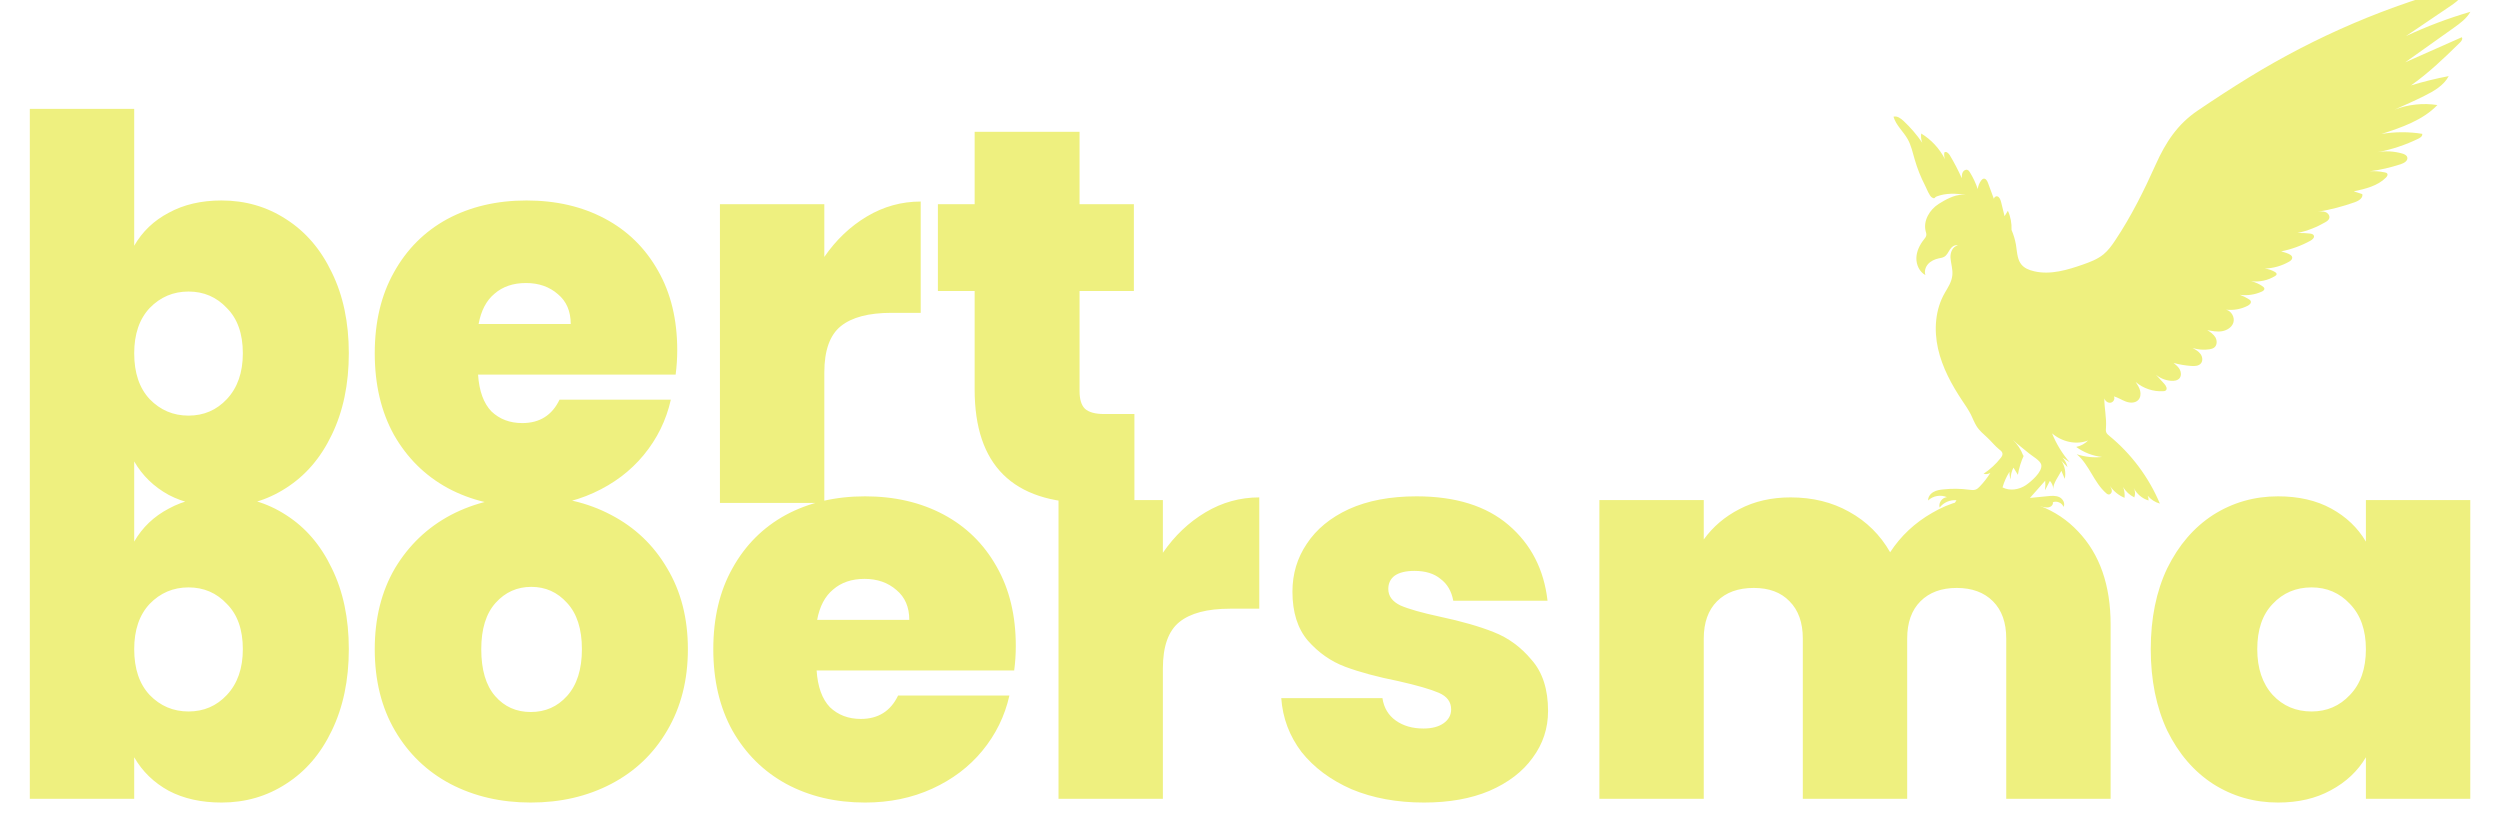 <?xml version="1.0" encoding="UTF-8"?> <svg xmlns="http://www.w3.org/2000/svg" width="169" height="55" viewBox="0 0 169 55" fill="none"><path d="M9.072 16.612C9.624 15.652 10.404 14.908 11.412 14.38C12.42 13.828 13.608 13.552 14.976 13.552C16.584 13.552 18.036 13.972 19.332 14.812C20.652 15.652 21.684 16.852 22.428 18.412C23.196 19.972 23.58 21.796 23.58 23.884C23.58 25.972 23.196 27.808 22.428 29.392C21.684 30.952 20.652 32.152 19.332 32.992C18.036 33.832 16.584 34.252 14.976 34.252C13.608 34.252 12.42 33.988 11.412 33.46C10.404 32.908 9.624 32.152 9.072 31.192V34H2.016V7.36H9.072V16.612ZM16.416 23.884C16.416 22.564 16.056 21.544 15.336 20.824C14.64 20.08 13.776 19.708 12.744 19.708C11.712 19.708 10.836 20.08 10.116 20.824C9.42 21.568 9.072 22.588 9.072 23.884C9.072 25.204 9.42 26.236 10.116 26.98C10.836 27.724 11.712 28.096 12.744 28.096C13.776 28.096 14.64 27.724 15.336 26.98C16.056 26.212 16.416 25.18 16.416 23.884ZM45.781 23.668C45.781 24.22 45.745 24.772 45.673 25.324H32.317C32.389 26.428 32.689 27.256 33.217 27.808C33.769 28.336 34.465 28.6 35.305 28.6C36.481 28.6 37.321 28.072 37.825 27.016H45.349C45.037 28.408 44.425 29.656 43.513 30.76C42.625 31.84 41.497 32.692 40.129 33.316C38.761 33.94 37.249 34.252 35.593 34.252C33.601 34.252 31.825 33.832 30.265 32.992C28.729 32.152 27.517 30.952 26.629 29.392C25.765 27.832 25.333 25.996 25.333 23.884C25.333 21.772 25.765 19.948 26.629 18.412C27.493 16.852 28.693 15.652 30.229 14.812C31.789 13.972 33.577 13.552 35.593 13.552C37.585 13.552 39.349 13.96 40.885 14.776C42.421 15.592 43.621 16.768 44.485 18.304C45.349 19.816 45.781 21.604 45.781 23.668ZM38.581 21.904C38.581 21.04 38.293 20.368 37.717 19.888C37.141 19.384 36.421 19.132 35.557 19.132C34.693 19.132 33.985 19.372 33.433 19.852C32.881 20.308 32.521 20.992 32.353 21.904H38.581ZM55.724 17.368C56.516 16.216 57.476 15.304 58.604 14.632C59.732 13.96 60.944 13.624 62.24 13.624V21.148H60.26C58.724 21.148 57.584 21.448 56.84 22.048C56.096 22.648 55.724 23.692 55.724 25.18V34H48.668V13.804H55.724V17.368ZM76.686 27.988V34H73.626C68.466 34 65.886 31.444 65.886 26.332V19.672H63.402V13.804H65.886V8.908H72.978V13.804H76.65V19.672H72.978V26.44C72.978 26.992 73.098 27.388 73.338 27.628C73.602 27.868 74.034 27.988 74.634 27.988H76.686ZM9.072 36.612C9.624 35.652 10.404 34.908 11.412 34.38C12.42 33.828 13.608 33.552 14.976 33.552C16.584 33.552 18.036 33.972 19.332 34.812C20.652 35.652 21.684 36.852 22.428 38.412C23.196 39.972 23.58 41.796 23.58 43.884C23.58 45.972 23.196 47.808 22.428 49.392C21.684 50.952 20.652 52.152 19.332 52.992C18.036 53.832 16.584 54.252 14.976 54.252C13.608 54.252 12.42 53.988 11.412 53.46C10.404 52.908 9.624 52.152 9.072 51.192V54H2.016V27.36H9.072V36.612ZM16.416 43.884C16.416 42.564 16.056 41.544 15.336 40.824C14.64 40.08 13.776 39.708 12.744 39.708C11.712 39.708 10.836 40.08 10.116 40.824C9.42 41.568 9.072 42.588 9.072 43.884C9.072 45.204 9.42 46.236 10.116 46.98C10.836 47.724 11.712 48.096 12.744 48.096C13.776 48.096 14.64 47.724 15.336 46.98C16.056 46.212 16.416 45.18 16.416 43.884ZM35.881 54.252C33.865 54.252 32.053 53.832 30.445 52.992C28.861 52.152 27.613 50.952 26.701 49.392C25.789 47.832 25.333 45.996 25.333 43.884C25.333 41.796 25.789 39.972 26.701 38.412C27.637 36.852 28.897 35.652 30.481 34.812C32.089 33.972 33.901 33.552 35.917 33.552C37.933 33.552 39.733 33.972 41.317 34.812C42.925 35.652 44.185 36.852 45.097 38.412C46.033 39.972 46.501 41.796 46.501 43.884C46.501 45.972 46.033 47.808 45.097 49.392C44.185 50.952 42.925 52.152 41.317 52.992C39.709 53.832 37.897 54.252 35.881 54.252ZM35.881 48.132C36.865 48.132 37.681 47.772 38.329 47.052C39.001 46.308 39.337 45.252 39.337 43.884C39.337 42.516 39.001 41.472 38.329 40.752C37.681 40.032 36.877 39.672 35.917 39.672C34.957 39.672 34.153 40.032 33.505 40.752C32.857 41.472 32.533 42.516 32.533 43.884C32.533 45.276 32.845 46.332 33.469 47.052C34.093 47.772 34.897 48.132 35.881 48.132ZM68.668 43.668C68.668 44.22 68.632 44.772 68.559 45.324H55.203C55.276 46.428 55.575 47.256 56.103 47.808C56.656 48.336 57.352 48.6 58.191 48.6C59.367 48.6 60.208 48.072 60.712 47.016H68.236C67.924 48.408 67.311 49.656 66.4 50.76C65.511 51.84 64.383 52.692 63.016 53.316C61.648 53.94 60.136 54.252 58.48 54.252C56.487 54.252 54.712 53.832 53.151 52.992C51.615 52.152 50.404 50.952 49.516 49.392C48.651 47.832 48.219 45.996 48.219 43.884C48.219 41.772 48.651 39.948 49.516 38.412C50.38 36.852 51.58 35.652 53.115 34.812C54.675 33.972 56.464 33.552 58.48 33.552C60.471 33.552 62.236 33.96 63.772 34.776C65.308 35.592 66.507 36.768 67.371 38.304C68.236 39.816 68.668 41.604 68.668 43.668ZM61.468 41.904C61.468 41.04 61.179 40.368 60.603 39.888C60.028 39.384 59.307 39.132 58.444 39.132C57.58 39.132 56.871 39.372 56.319 39.852C55.767 40.308 55.407 40.992 55.239 41.904H61.468ZM78.611 37.368C79.403 36.216 80.363 35.304 81.491 34.632C82.619 33.96 83.831 33.624 85.127 33.624V41.148H83.147C81.611 41.148 80.471 41.448 79.727 42.048C78.983 42.648 78.611 43.692 78.611 45.18V54H71.555V33.804H78.611V37.368ZM96.261 54.252C94.437 54.252 92.805 53.952 91.365 53.352C89.949 52.728 88.821 51.888 87.981 50.832C87.165 49.752 86.709 48.54 86.613 47.196H93.453C93.549 47.844 93.849 48.348 94.353 48.708C94.857 49.068 95.481 49.248 96.225 49.248C96.801 49.248 97.257 49.128 97.593 48.888C97.929 48.648 98.097 48.336 98.097 47.952C98.097 47.448 97.821 47.076 97.269 46.836C96.717 46.596 95.805 46.332 94.533 46.044C93.093 45.756 91.893 45.432 90.933 45.072C89.973 44.712 89.133 44.124 88.413 43.308C87.717 42.492 87.369 41.388 87.369 39.996C87.369 38.796 87.693 37.716 88.341 36.756C88.989 35.772 89.937 34.992 91.185 34.416C92.457 33.84 93.981 33.552 95.757 33.552C98.397 33.552 100.473 34.2 101.985 35.496C103.497 36.792 104.373 38.496 104.613 40.608H98.241C98.121 39.96 97.833 39.468 97.377 39.132C96.945 38.772 96.357 38.592 95.613 38.592C95.037 38.592 94.593 38.7 94.281 38.916C93.993 39.132 93.849 39.432 93.849 39.816C93.849 40.296 94.125 40.668 94.677 40.932C95.229 41.172 96.117 41.424 97.341 41.688C98.805 42 100.017 42.348 100.977 42.732C101.961 43.116 102.813 43.74 103.533 44.604C104.277 45.444 104.649 46.596 104.649 48.06C104.649 49.236 104.301 50.292 103.605 51.228C102.933 52.164 101.961 52.908 100.689 53.46C99.441 53.988 97.965 54.252 96.261 54.252ZM134.506 33.624C137.05 33.624 139.042 34.392 140.482 35.928C141.946 37.464 142.678 39.564 142.678 42.228V54H135.622V43.164C135.622 42.084 135.322 41.244 134.722 40.644C134.122 40.044 133.306 39.744 132.274 39.744C131.242 39.744 130.426 40.044 129.826 40.644C129.226 41.244 128.926 42.084 128.926 43.164V54H121.87V43.164C121.87 42.084 121.57 41.244 120.97 40.644C120.394 40.044 119.59 39.744 118.558 39.744C117.502 39.744 116.674 40.044 116.074 40.644C115.474 41.244 115.174 42.084 115.174 43.164V54H108.118V33.804H115.174V36.468C115.798 35.604 116.602 34.92 117.586 34.416C118.594 33.888 119.746 33.624 121.042 33.624C122.53 33.624 123.85 33.948 125.002 34.596C126.178 35.244 127.102 36.156 127.774 37.332C128.494 36.228 129.442 35.34 130.618 34.668C131.794 33.972 133.09 33.624 134.506 33.624ZM145.391 43.884C145.391 41.796 145.763 39.972 146.507 38.412C147.275 36.852 148.307 35.652 149.603 34.812C150.923 33.972 152.387 33.552 153.995 33.552C155.387 33.552 156.587 33.828 157.595 34.38C158.603 34.932 159.383 35.676 159.935 36.612V33.804H166.991V54H159.935V51.192C159.383 52.128 158.591 52.872 157.559 53.424C156.551 53.976 155.363 54.252 153.995 54.252C152.387 54.252 150.923 53.832 149.603 52.992C148.307 52.152 147.275 50.952 146.507 49.392C145.763 47.808 145.391 45.972 145.391 43.884ZM159.935 43.884C159.935 42.588 159.575 41.568 158.855 40.824C158.159 40.08 157.295 39.708 156.263 39.708C155.207 39.708 154.331 40.08 153.635 40.824C152.939 41.544 152.591 42.564 152.591 43.884C152.591 45.18 152.939 46.212 153.635 46.98C154.331 47.724 155.207 48.096 156.263 48.096C157.295 48.096 158.159 47.724 158.855 46.98C159.575 46.236 159.935 45.204 159.935 43.884Z" fill="#EEF07F"></path><path d="M136.947 32.798C136.487 33.105 135.86 33.207 135.37 32.948C135.477 32.575 135.635 32.218 135.845 31.889C135.834 32.064 135.86 32.243 135.923 32.407C135.915 32.133 135.982 31.856 136.111 31.611C136.21 31.776 136.31 31.936 136.409 32.1C136.483 31.648 136.619 31.206 136.811 30.789C136.8 30.808 136.782 30.826 136.767 30.789C136.616 30.388 136.376 30.023 136.063 29.73C136.409 30.055 136.8 30.348 137.165 30.651C137.386 30.837 137.931 31.133 137.99 31.418C138.086 31.892 137.286 32.568 136.947 32.798ZM167 0.797C165.507 1.231 164.052 1.783 162.644 2.44C163.661 1.753 164.674 1.063 165.692 0.377C166.182 0.044 166.731 -0.416 166.65 -1C161.501 0.336 156.588 2.436 152.066 5.208C150.879 5.935 149.718 6.694 148.568 7.472C147.197 8.4 146.401 9.619 145.734 11.106C144.938 12.877 144.072 14.623 142.996 16.237C142.763 16.587 142.516 16.934 142.192 17.197C141.79 17.526 141.293 17.712 140.803 17.884C139.767 18.245 138.621 18.596 137.515 18.34C137.139 18.253 136.848 18.125 136.649 17.884C136.538 17.749 136.457 17.577 136.406 17.362C136.339 17.091 136.324 16.81 136.277 16.536C136.217 16.192 136.115 15.858 135.979 15.542C135.998 15.098 135.917 14.649 135.732 14.249C135.658 14.371 135.583 14.494 135.509 14.616C135.436 14.3 135.359 13.985 135.278 13.672C135.237 13.514 135.177 13.334 135.031 13.277C134.924 13.236 134.797 13.34 134.784 13.44C134.653 13.084 134.522 12.728 134.391 12.373C134.337 12.228 134.24 12.054 134.094 12.078C134.024 12.09 133.969 12.147 133.925 12.205C133.801 12.37 133.721 12.571 133.696 12.78C133.563 12.388 133.388 12.013 133.174 11.663C133.131 11.592 133.082 11.519 133.007 11.488C132.887 11.437 132.745 11.523 132.683 11.643C132.62 11.763 132.617 11.906 132.615 12.042C132.376 11.51 132.107 10.993 131.808 10.495C131.724 10.356 131.557 10.202 131.437 10.308C131.412 10.461 131.428 10.621 131.483 10.765C131.115 10.044 130.55 9.435 129.875 9.027C129.843 9.236 129.867 9.454 129.944 9.649C129.578 9.114 129.156 8.622 128.688 8.183C128.495 8.003 128.25 7.819 128 7.889C128.17 8.473 128.664 8.882 128.96 9.408C129.196 9.83 129.299 10.315 129.435 10.783C129.611 11.393 129.846 11.983 130.136 12.544C130.234 12.732 130.426 13.257 130.608 13.356C130.822 13.472 130.732 13.35 130.94 13.272C131.524 13.052 132.227 13.056 132.9 13.188C132.812 13.18 132.725 13.171 132.635 13.169C132.127 13.155 131.478 13.516 131.058 13.783C130.442 14.174 130 14.918 130.173 15.623C130.199 15.715 130.232 15.809 130.218 15.904C130.203 16.014 130.125 16.105 130.055 16.193C129.771 16.551 129.558 16.986 129.547 17.442C129.536 17.898 129.753 18.377 130.158 18.596C130.07 18.337 130.162 18.044 130.343 17.844C130.527 17.643 130.789 17.526 131.054 17.467C131.183 17.442 131.316 17.424 131.43 17.358C131.614 17.252 131.703 17.037 131.821 16.858C131.939 16.682 132.152 16.518 132.351 16.598C131.994 16.646 131.824 17.084 131.854 17.442C131.887 17.836 132.016 18.201 131.979 18.599C131.935 19.052 131.703 19.396 131.478 19.783C130.818 20.908 130.726 22.299 131.01 23.57C131.297 24.84 131.931 26.009 132.654 27.094C132.86 27.401 133.07 27.704 133.236 28.032C133.361 28.288 133.461 28.558 133.612 28.803C133.807 29.117 134.084 29.34 134.353 29.592C134.626 29.844 134.854 30.147 135.152 30.384C135.245 30.457 135.352 30.538 135.366 30.654C135.385 30.768 135.315 30.873 135.245 30.961C134.92 31.377 134.526 31.735 134.087 32.028C134.238 32.071 134.412 32.049 134.548 31.965C134.345 32.294 134.106 32.605 133.837 32.882C133.756 32.97 133.667 33.054 133.557 33.094C133.417 33.149 133.258 33.123 133.107 33.105C132.532 33.028 131.95 33.021 131.375 33.083C131.139 33.105 130.899 33.142 130.697 33.262C130.49 33.379 130.328 33.598 130.343 33.832C130.667 33.514 131.198 33.422 131.614 33.609C131.283 33.631 131.025 34 131.12 34.313C131.378 33.967 131.828 33.773 132.259 33.817C132.163 33.937 132.116 34.091 132.123 34.244C132.281 34.215 132.444 34.204 132.606 34.215C132.429 34.354 132.344 34.595 132.392 34.814C132.598 34.386 133.107 34.127 133.575 34.204C133.512 34.379 133.487 34.566 133.501 34.752C133.597 34.507 133.767 34.295 133.984 34.149C133.969 34.288 133.995 34.427 134.058 34.551C134.508 34.65 135.001 34.551 135.377 34.284C135.223 34.485 135.156 34.752 135.204 35C135.311 34.861 135.418 34.723 135.525 34.584C135.554 34.547 135.584 34.511 135.624 34.5C135.794 34.452 135.816 34.814 135.993 34.825C136.538 34.343 137.312 34.127 138.031 34.255C138.189 34.284 138.352 34.328 138.506 34.292C138.665 34.259 138.812 34.109 138.772 33.952C139.045 33.839 139.395 33.992 139.494 34.266C139.627 34.032 139.454 33.722 139.21 33.605C138.964 33.492 138.68 33.514 138.411 33.543C138.016 33.583 137.622 33.623 137.224 33.66C137.57 33.273 137.913 32.882 138.256 32.495C138.274 32.71 138.271 32.93 138.241 33.145C138.352 32.933 138.462 32.718 138.573 32.506C138.709 32.656 138.794 32.856 138.801 33.057C138.783 32.67 139.181 32.166 139.35 31.827C139.424 32.006 139.502 32.188 139.575 32.371C139.671 31.954 139.586 31.498 139.343 31.14C139.483 31.286 139.623 31.432 139.76 31.578C139.712 31.334 139.59 31.104 139.417 30.928C139.579 31.034 139.741 31.137 139.903 31.239C139.406 30.662 139.004 30.004 138.72 29.296C139.38 29.862 140.349 30.099 141.156 29.774C140.939 29.997 140.655 30.15 140.349 30.213C140.862 30.585 141.47 30.823 142.1 30.892C141.525 30.95 140.935 30.888 140.386 30.706C141.241 31.414 141.54 32.619 142.384 33.346C142.424 33.382 142.472 33.419 142.527 33.426C142.649 33.448 142.756 33.32 142.76 33.2C142.763 33.076 142.701 32.962 142.638 32.856C142.878 33.207 143.224 33.488 143.618 33.653C143.644 33.404 143.611 33.152 143.526 32.922C143.696 33.222 143.965 33.47 144.278 33.623C144.359 33.415 144.344 33.174 144.238 32.981C144.437 33.386 144.805 33.7 145.24 33.832C145.247 33.722 145.229 33.612 145.185 33.51C145.395 33.766 145.686 33.956 146.007 34.043C145.262 32.269 144.079 30.684 142.586 29.46C142.509 29.398 142.432 29.332 142.391 29.245C142.34 29.139 142.358 29.011 142.365 28.894C142.41 28.252 142.251 27.587 142.251 26.93C142.31 27.112 142.494 27.255 142.682 27.222C142.87 27.192 142.999 26.951 142.896 26.794C143.18 26.871 143.43 27.043 143.707 27.145C143.983 27.247 144.33 27.258 144.536 27.05C144.698 26.893 144.728 26.641 144.676 26.422C144.621 26.203 144.496 26.009 144.374 25.823C144.883 26.258 145.564 26.488 146.239 26.444C146.294 26.44 146.353 26.437 146.397 26.4C146.541 26.298 146.427 26.079 146.309 25.951C146.117 25.742 145.929 25.535 145.738 25.326C146.021 25.567 146.383 25.713 146.751 25.742C146.965 25.761 147.205 25.728 147.337 25.567C147.466 25.407 147.452 25.166 147.356 24.983C147.256 24.8 147.094 24.665 146.935 24.534C147.319 24.64 147.717 24.709 148.119 24.738C148.358 24.757 148.642 24.746 148.789 24.556C148.929 24.377 148.885 24.107 148.752 23.928C148.62 23.745 148.413 23.632 148.214 23.522C148.579 23.639 148.974 23.672 149.353 23.613C149.475 23.596 149.6 23.562 149.692 23.486C149.884 23.329 149.884 23.022 149.762 22.806C149.637 22.595 149.419 22.449 149.213 22.314C149.541 22.379 149.877 22.445 150.208 22.39C150.536 22.335 150.864 22.135 150.971 21.824C151.093 21.462 150.85 21.021 150.477 20.933C150.978 20.991 151.498 20.9 151.944 20.67C152.062 20.608 152.195 20.495 152.154 20.367C152.136 20.305 152.073 20.261 152.018 20.225C151.826 20.104 151.624 20.006 151.413 19.929C151.915 19.998 152.434 19.921 152.895 19.713C152.984 19.673 153.083 19.604 153.072 19.509C153.065 19.45 153.013 19.403 152.965 19.366C152.729 19.195 152.46 19.074 152.173 19.009C152.737 19.082 153.326 18.954 153.806 18.651C153.846 18.625 153.886 18.596 153.898 18.552C153.916 18.479 153.842 18.417 153.776 18.38C153.569 18.26 153.337 18.183 153.098 18.154C153.673 18.136 154.244 17.975 154.742 17.69C154.804 17.654 154.867 17.613 154.908 17.555C155.143 17.19 154.417 17.069 154.207 16.993C154.904 16.854 155.574 16.609 156.19 16.27C156.326 16.193 156.481 16.054 156.411 15.915C156.367 15.824 156.249 15.799 156.15 15.788C155.869 15.755 155.589 15.744 155.309 15.751C155.976 15.609 156.614 15.36 157.2 15.017C157.307 14.955 157.417 14.878 157.458 14.758C157.513 14.59 157.377 14.403 157.207 14.338C157.038 14.272 156.85 14.294 156.669 14.32C157.528 14.177 158.376 13.958 159.197 13.666C159.452 13.575 159.758 13.381 159.691 13.122C159.5 13.06 159.308 12.998 159.116 12.935C159.902 12.767 160.731 12.57 161.291 12.004C161.361 11.931 161.431 11.825 161.379 11.738C161.343 11.683 161.276 11.665 161.214 11.654C160.882 11.584 160.543 11.559 160.204 11.577C160.919 11.489 161.586 11.325 162.286 11.102C162.522 11.029 162.806 10.854 162.728 10.62C162.684 10.485 162.529 10.419 162.393 10.379C161.847 10.222 161.269 10.189 160.709 10.288C161.674 10.113 162.614 9.799 163.495 9.368C163.628 9.302 163.783 9.185 163.738 9.046C162.828 8.9 161.892 8.904 160.985 9.057C162.349 8.615 163.775 8.133 164.767 7.1C163.797 6.95 162.787 7.06 161.873 7.41C162.548 7.114 163.222 6.815 163.878 6.486C164.527 6.165 165.198 5.782 165.533 5.146C164.671 5.307 163.819 5.519 162.983 5.774C164.21 4.905 165.224 3.926 166.296 2.875C166.396 2.78 166.499 2.63 166.418 2.517C165.143 3.079 163.871 3.645 162.596 4.211C163.687 3.437 164.781 2.663 165.868 1.885C166.3 1.578 166.742 1.257 167 0.797Z" fill="#EEF07F"></path></svg> 